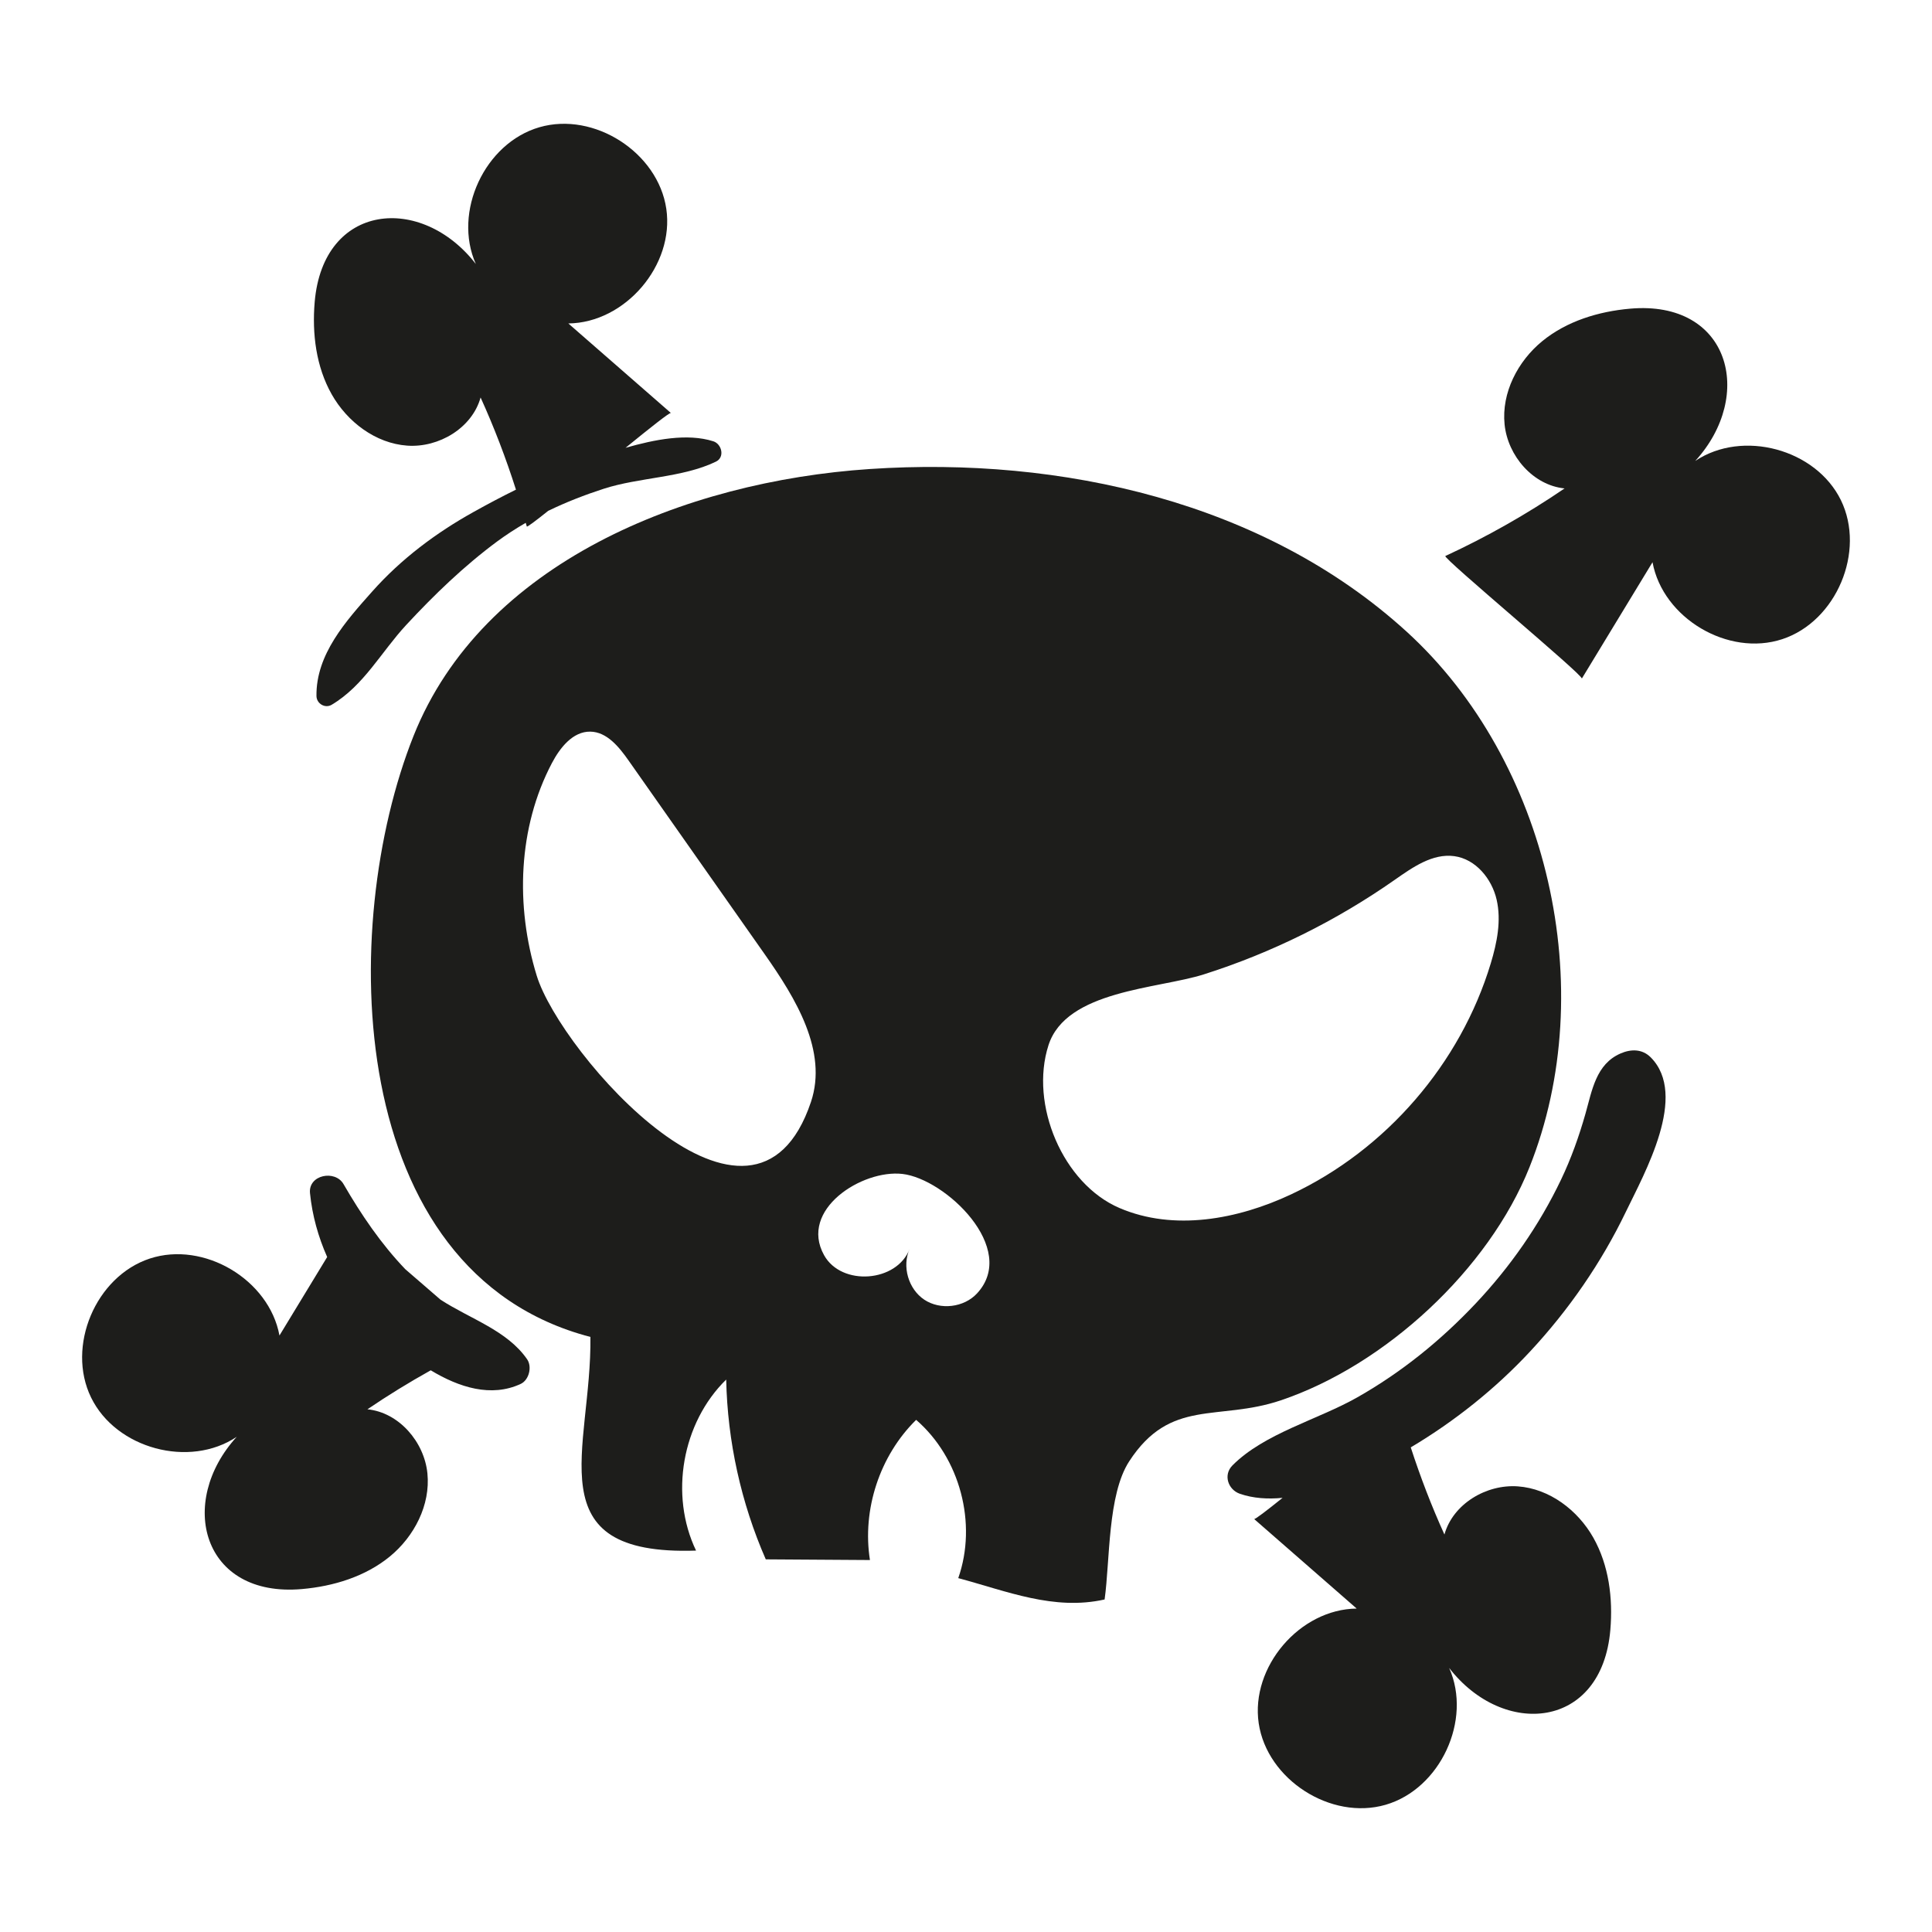 <?xml version="1.0" encoding="utf-8"?>
<!-- Generator: Adobe Illustrator 16.0.3, SVG Export Plug-In . SVG Version: 6.00 Build 0)  -->
<!DOCTYPE svg PUBLIC "-//W3C//DTD SVG 1.1//EN" "http://www.w3.org/Graphics/SVG/1.1/DTD/svg11.dtd">
<svg version="1.1" id="katman_1" xmlns="http://www.w3.org/2000/svg" xmlns:xlink="http://www.w3.org/1999/xlink" x="0px" y="0px"
	 width="283.46px" height="283.46px" viewBox="0 0 283.46 283.46" enable-background="new 0 0 283.46 283.46" xml:space="preserve">
<g>
	<path id="XMLID_221_" fill="#1D1D1B" d="M206.368,92.666c-20.835-18.987-50.625-25.732-78.752-23.853
		c-27.233,1.816-56.844,13.806-66.943,39.16c-11.098,27.869-10.254,78.741,25.951,88.18c0.212,16.449-8.261,32.149,15.5,31.348
		c-3.92-8.174-2.057-18.753,4.422-25.094c0.189,9.061,2.176,18.078,5.807,26.38c5.096,0.032,10.189,0.065,15.284,0.099
		c-1.171-7.406,1.434-15.308,6.778-20.567c6.433,5.565,8.994,15.192,6.179,23.221c7.181,1.923,14.015,4.795,21.472,3.133
		c0.801-5.714,0.426-15.371,3.604-20.264c6.066-9.34,13.016-5.846,22.236-8.95c15.346-5.168,30.513-19.211,36.496-34.203
		C234.849,145.089,227.185,111.636,206.368,92.666z M118.983,161.673c-8.459,25.221-36.73-7.119-40.236-18.521
		c-3.147-10.229-2.753-21.735,2.232-31.202c1.189-2.256,3.064-4.635,5.614-4.606c2.444,0.028,4.224,2.237,5.629,4.235
		c6.668,9.488,13.333,18.974,20.001,28.462C116.741,146.467,121.481,154.223,118.983,161.673z M143.344,189.772
		c-1.918,2.068-5.376,2.479-7.726,0.921c-2.35-1.561-3.314-4.904-2.152-7.476c-1.844,4.931-10.006,5.542-12.561,0.938
		c-3.711-6.691,5.578-12.588,11.49-11.918C138.69,172.954,149.474,183.166,143.344,189.772z M213.377,125.615
		c3.133,0.428,5.504,3.309,6.209,6.393c0.703,3.078,0.052,6.306-0.862,9.33c-4.447,14.725-15.371,27.364-29.294,33.898
		c-7.856,3.688-17.204,5.422-25.181,2.002c-8.311-3.561-13.219-15.189-10.416-23.891c2.594-8.062,16.055-8.249,22.799-10.391
		c9.954-3.161,19.431-7.866,27.982-13.854C207.257,127.253,210.183,125.178,213.377,125.615z"/>
	<path id="XMLID_227_" fill="#1D1D1B" d="M54.64,86.751c-3.883,4.362-8.289,9.25-8.209,15.366c0.016,1.116,1.257,1.868,2.236,1.283
		c4.703-2.797,7.261-7.744,10.922-11.697c4.08-4.404,8.504-8.671,13.334-12.247c1.352-1.002,2.764-1.909,4.211-2.748
		c0.05,0.181,0.108,0.357,0.158,0.538c0.033,0.127,1.278-0.813,3.145-2.301c2.623-1.271,5.352-2.334,8.127-3.231
		c5.283-1.709,11.557-1.603,16.482-3.988c1.332-0.646,0.854-2.588-0.391-2.982c-3.816-1.213-8.605-0.264-12.879,0.959
		c3.605-2.934,6.508-5.241,6.658-5.109c-5.018-4.379-10.033-8.76-15.051-13.139c8.355-0.089,15.594-8.562,14.374-16.828
		C96.54,22.363,87.163,16.339,79.14,18.668c-8.025,2.327-12.721,12.434-9.326,20.067c-7.971-10.295-22.416-9.025-23.646,5.603
		c-0.391,4.635,0.209,9.467,2.496,13.514c2.287,4.052,6.438,7.197,11.076,7.53c4.638,0.334,9.525-2.585,10.771-7.064
		c1.998,4.399,3.723,8.919,5.188,13.523c-2.1,1.034-4.164,2.129-6.197,3.262C63.958,78.187,58.863,82.008,54.64,86.751z"/>
	<path id="XMLID_228_" fill="#1D1D1B" d="M224.51,198.269c5.653-6.078,10.423-12.979,14.024-20.454
		c2.757-5.723,9.201-17.124,3.654-22.685c-1.256-1.258-2.907-1.225-4.418-0.569c-3.619,1.57-4.186,5.434-5.154,8.842
		c-0.942,3.316-2.105,6.586-3.594,9.697c-3.191,6.68-7.472,12.802-12.543,18.177c-5.107,5.41-10.854,10.062-17.331,13.737
		c-5.763,3.274-13.646,5.276-18.325,9.989c-1.385,1.391-0.646,3.567,1.102,4.167c1.951,0.67,4.076,0.801,6.252,0.592
		c-2.373,1.906-4.063,3.203-4.176,3.103c5.016,4.381,10.033,8.762,15.049,13.141c-8.354,0.087-15.592,8.562-14.375,16.827
		c1.221,8.264,10.598,14.288,18.621,11.961c8.021-2.329,12.721-12.438,9.324-20.071c7.973,10.294,22.414,9.029,23.648-5.604
		c0.391-4.632-0.212-9.464-2.498-13.514c-2.287-4.047-6.438-7.194-11.074-7.528c-4.641-0.333-9.526,2.586-10.771,7.065
		c-1.891-4.162-3.528-8.438-4.941-12.785C213.429,208.525,219.429,203.733,224.51,198.269z"/>
	<path id="XMLID_229_" fill="#1D1D1B" d="M44.296,233.145c4.633-0.407,9.289-1.824,12.889-4.769
		c3.598-2.945,5.988-7.573,5.525-12.201c-0.463-4.627-4.174-8.942-8.801-9.405c3.006-2.047,6.113-3.948,9.289-5.721
		c4.166,2.515,8.869,4.01,13.197,1.998c1.228-0.571,1.699-2.518,0.947-3.61c-2.93-4.249-8.371-5.927-12.709-8.75
		c-1.66-1.44-3.451-2.982-5.166-4.468c-3.57-3.729-6.469-8.005-9.068-12.494c-1.233-2.129-5.187-1.368-4.916,1.333
		c0.33,3.285,1.213,6.423,2.52,9.37c-2.334,3.838-4.666,7.676-7,11.517c-1.514-8.217-11.098-13.902-19.034-11.288
		c-7.935,2.613-12.267,12.882-8.603,20.388c3.664,7.51,14.426,10.41,21.369,5.761C25.954,220.418,29.671,234.433,44.296,233.145z"/>
	<path id="XMLID_230_" fill="#1D1D1B" d="M248.725,67.629c8.78-9.612,5.065-23.627-9.561-22.342
		c-4.632,0.409-9.291,1.824-12.89,4.771c-3.598,2.944-5.988,7.572-5.525,12.198c0.463,4.63,4.175,8.944,8.803,9.405
		c-5.547,3.779-11.404,7.098-17.491,9.916c-0.495,0.23,20.302,17.523,20.02,17.986c3.46-5.692,6.917-11.382,10.374-17.075
		c1.514,8.217,11.101,13.902,19.037,11.289c7.935-2.613,12.266-12.882,8.602-20.391C266.427,65.881,255.667,62.98,248.725,67.629z"
		/>
</g>
</svg>
